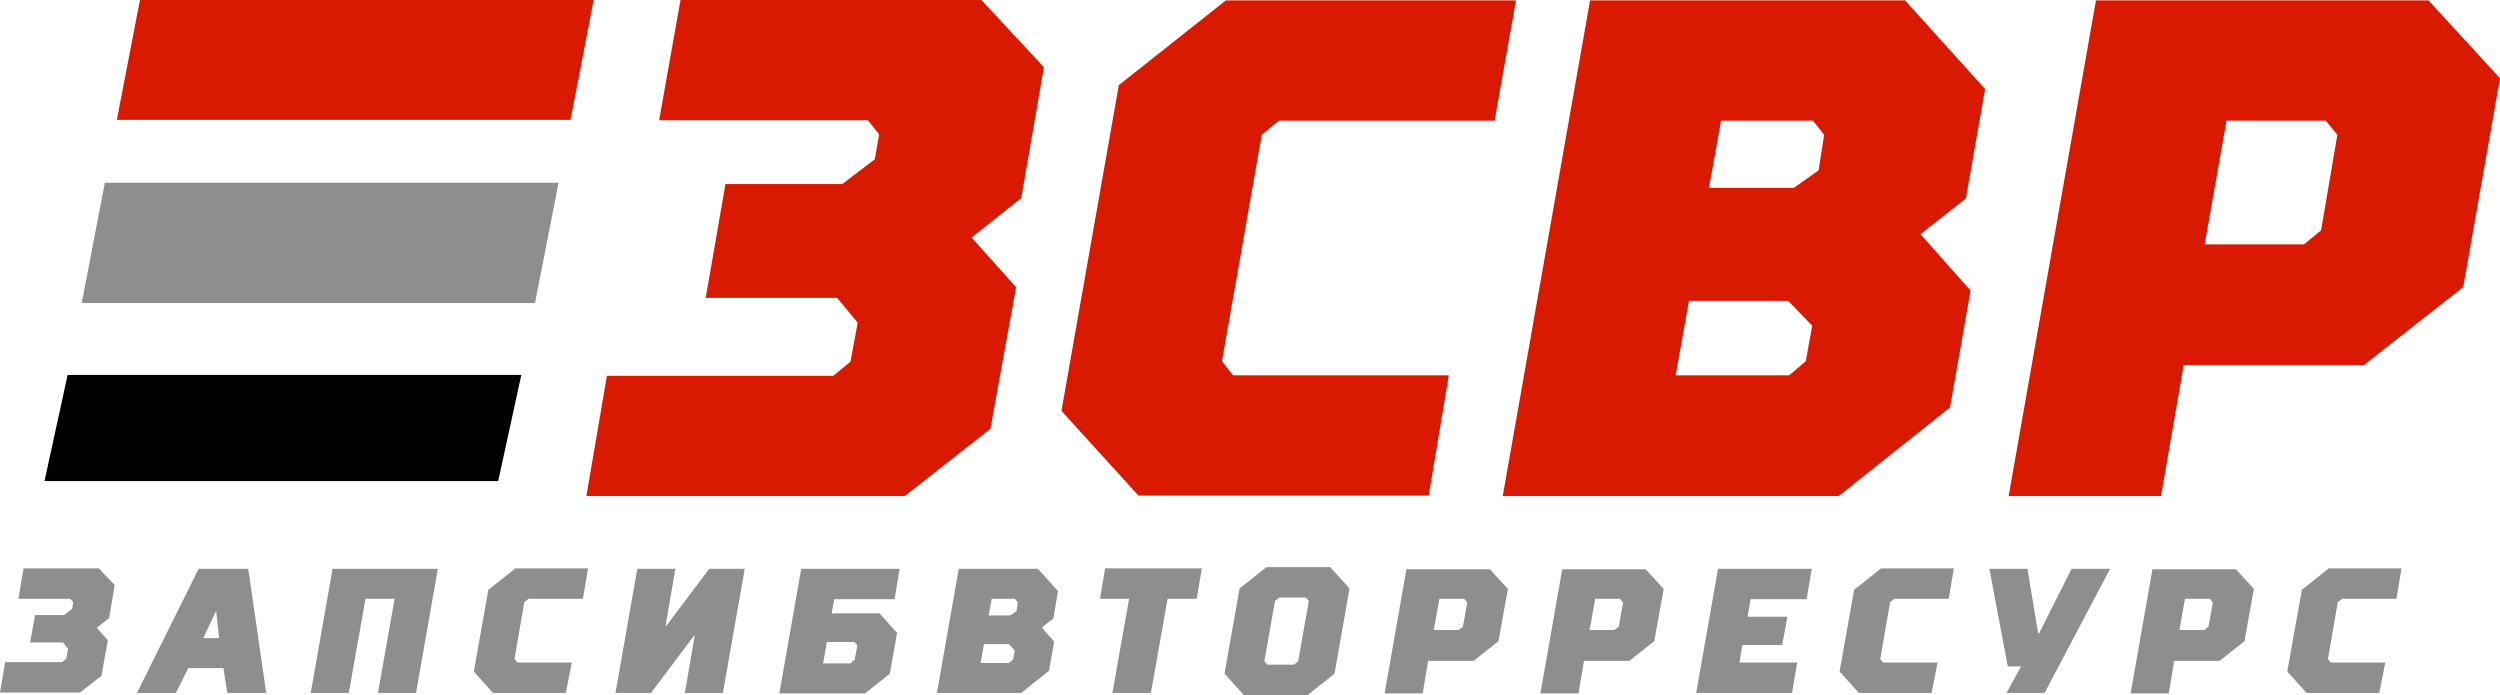 <?xml version="1.0" encoding="utf-8"?>
<!-- Generator: Adobe Illustrator 22.0.0, SVG Export Plug-In . SVG Version: 6.00 Build 0)  -->
<svg version="1.1" id="Layer_1" xmlns="http://www.w3.org/2000/svg" xmlns:xlink="http://www.w3.org/1999/xlink" x="0px" y="0px"
	 viewBox="0 0 584.1 162.4" style="enable-background:new 0 0 584.1 162.4;" xml:space="preserve">
<style type="text/css">
	.st0{fill:#D91900;}
	.st1{fill:#8E8E8E;}
</style>
<g>
	<g>
		<path class="st0" d="M164.9,69.5l4.6-26.5h27.3l7.6-5.8l1-5.8l-2.6-3.3H154l5-28.1h70.3l14.6,15.7l-5.3,30.6L227,55.5l10.4,11.6
			l-6,33.1l-20,15.7H137l4.8-28.1h52.9l4-3.3l1.7-9.1l-4.8-5.8H164.9z"/>
		<path class="st0" d="M333.8,115.8H266L248,96l13.4-76.1l25-19.8h67.8l-5,28.1h-50.4l-4,3.3l-9.3,52.9l2.6,3.3h50.4L333.8,115.8z"
			/>
		<path class="st0" d="M460.4,67.9l-4.8,27.3l-26,20.7h-78.5L371.5,0.1h73.6l18.7,20.7l-4.5,25.6l-10.6,8.3L460.4,67.9z M421.9,84.4
			l1.5-8.3l-5.6-5.8h-23.2l-3.1,17.4h26.5L421.9,84.4z M423.6,28.2h-21.5l-2.8,15.7h19.8l5.8-4.1l1.3-8.3L423.6,28.2z"/>
		<path class="st0" d="M510.2,85.3l-5.3,30.6h-35.6L489.7,0.1h77.7l16.7,18.2l-8.6,48.8l-23.2,18.2H510.2z M543.4,28.2h-23.2
			l-5.1,28.9h23.2l4-3.3l3.8-22.3L543.4,28.2z"/>
	</g>
	<polygon points="121.8,87.6 116.4,112.4 10.4,112.4 15.8,87.6 	"/>
	<polygon class="st1" points="130.5,42.7 125,70.8 19.1,70.8 24.5,42.7 	"/>
	<polygon class="st0" points="138.7,0 133.3,28 27.3,28 32.7,0 	"/>
	<g>
		<path class="st1" d="M7,150.3l1.2-6.6H15l1.9-1.5l0.2-1.5l-0.7-0.8H4.3l1.2-7.1h17.6l3.7,3.9l-1.3,7.7l-2.9,2.3l2.6,2.9l-1.5,8.3
			l-5,3.9H0l1.2-7.1h13.3l1-0.8l0.4-2.3l-1.2-1.5H7z"/>
		<path class="st1" d="M44,156.1l-2.9,5.8H32l14.4-29h11.6l4.2,29h-9.1l-0.9-5.8H44z M47.5,149.1h3.7l-0.7-6.4L47.5,149.1z"/>
		<path class="st1" d="M102.3,132.9l-5.1,29h-8.9l3.9-22h-6.8l-3.9,22h-8.9l5.1-29H102.3z"/>
		<path class="st1" d="M132.2,161.9h-17l-4.5-5l3.4-19.1l6.3-5h17l-1.2,7.1h-12.7l-1,0.8l-2.3,13.3l0.7,0.8h12.7L132.2,161.9z"/>
		<path class="st1" d="M160,161.9l2.3-13.3h-0.2l-10,13.3h-8.3l5.1-29h8.9l-2.3,13.3h0.2l10-13.3h8.3l-5.1,29H160z"/>
		<path class="st1" d="M182.1,161.9l5.1-29h23l-1.2,7.1h-14.1l-0.6,3.3h11.2l4.1,4.6l-1.7,9.5l-5.8,4.6H182.1z M199.7,154.1l0.6-3.3
			l-0.7-0.8h-6.4l-0.9,5h6.4L199.7,154.1z"/>
		<path class="st1" d="M246.3,149.9l-1.2,6.8l-6.5,5.2h-19.7l5.1-29h18.5l4.7,5.2l-1.1,6.4l-2.7,2.1L246.3,149.9z M236.7,154.1
			l0.4-2.1l-1.4-1.5h-5.8l-0.8,4.4h6.6L236.7,154.1z M237.1,139.9h-5.4l-0.7,3.9h5l1.5-1l0.3-2.1L237.1,139.9z"/>
		<path class="st1" d="M259.9,161.9l3.9-22h-6.8l1.2-7.1h22.6l-1.2,7.1h-6.8l-3.9,22H259.9z"/>
		<path class="st1" d="M310.8,132.5l4.5,5l-3.5,19.9l-6.3,5h-14.9l-4.5-5l3.5-19.9l6.3-5H310.8z M297.9,140.4l-2.5,14.1l0.7,0.8h6.2
			l1-0.8l2.5-14.1l-0.7-0.8h-6.2L297.9,140.4z"/>
		<path class="st1" d="M333.7,154.3l-1.3,7.7h-8.9l5.1-29h19.5l4.2,4.6l-2.2,12.2l-5.8,4.6H333.7z M342.1,139.9h-5.8l-1.3,7.3h5.8
			l1-0.8l1-5.6L342.1,139.9z"/>
		<path class="st1" d="M370.1,154.3l-1.3,7.7h-8.9l5.1-29h19.5l4.2,4.6l-2.2,12.2l-5.8,4.6H370.1z M378.5,139.9h-5.8l-1.3,7.3h5.8
			l1-0.8l1-5.6L378.5,139.9z"/>
		<path class="st1" d="M423.3,132.9l-1.2,7.1H409l-0.7,4.1h9.3l-1.2,6.6h-9.3l-0.7,4.1h13.5l-1.2,7.1h-22.4l5.1-29H423.3z"/>
		<path class="st1" d="M451.3,161.9h-17l-4.5-5l3.4-19.1l6.3-5h17l-1.2,7.1h-12.7l-1,0.8l-2.3,13.3l0.7,0.8h12.7L451.3,161.9z"/>
		<path class="st1" d="M493,132.9l-15.3,29h-8.9l3.4-6.2h-3.1l-4.3-22.8h8.9l2.5,15.1h0.2l7.6-15.1H493z"/>
		<path class="st1" d="M508,154.3l-1.3,7.7h-8.9l5.1-29h19.5l4.2,4.6l-2.2,12.2l-5.8,4.6H508z M516.3,139.9h-5.8l-1.3,7.3h5.8l1-0.8
			l1-5.6L516.3,139.9z"/>
		<path class="st1" d="M555.9,161.9h-17l-4.5-5l3.4-19.1l6.3-5h17l-1.2,7.1h-12.7l-1,0.8l-2.3,13.3l0.7,0.8h12.7L555.9,161.9z"/>
	</g>
</g>
</svg>
